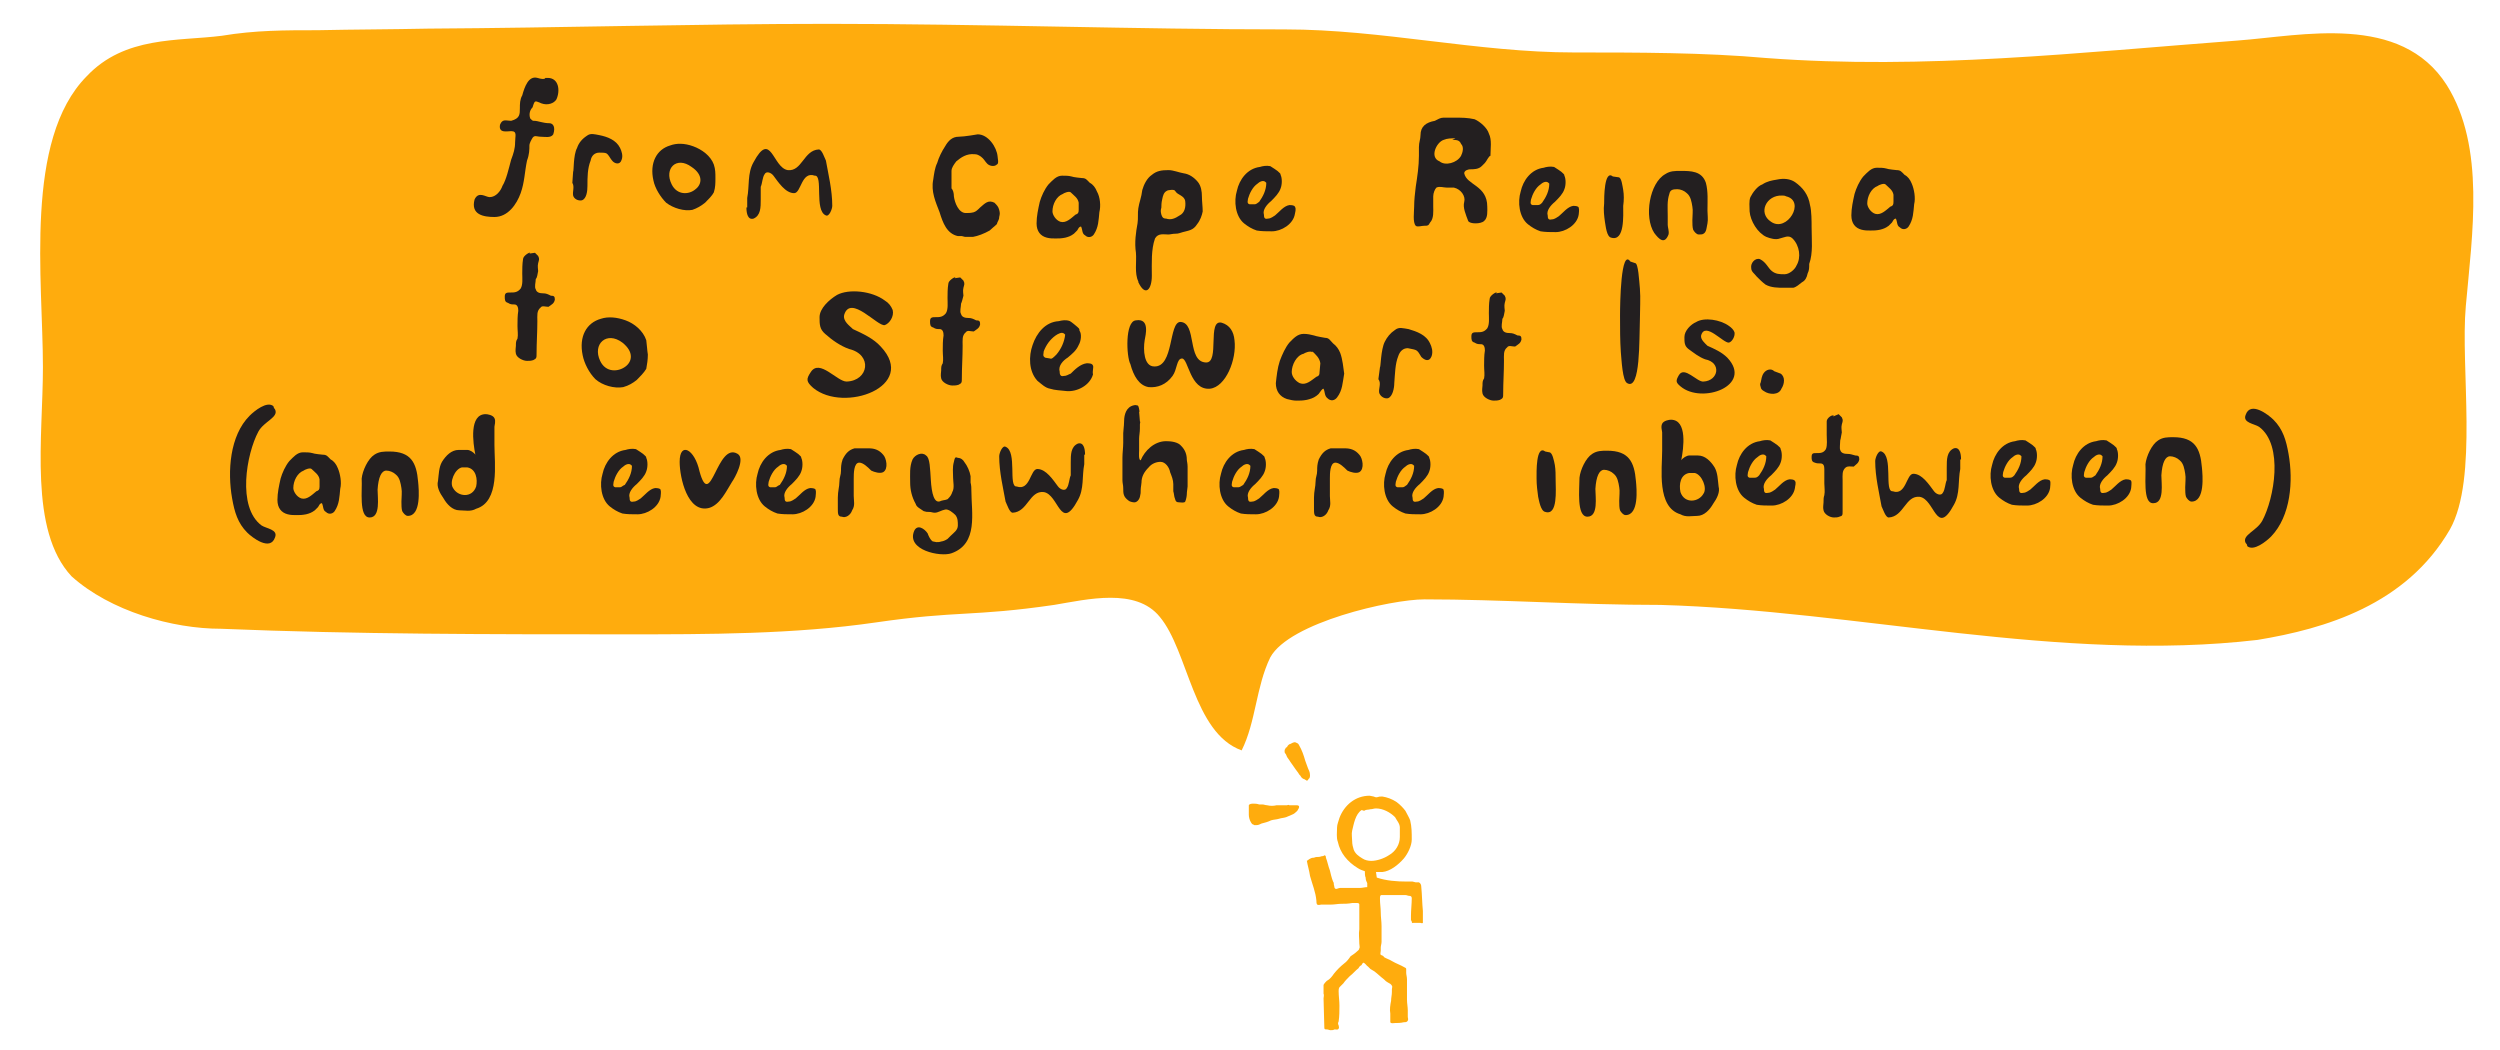 <?xml version="1.0" encoding="utf-8"?>
<!DOCTYPE svg PUBLIC "-//W3C//DTD SVG 1.1 Tiny//EN" "http://www.w3.org/Graphics/SVG/1.1/DTD/svg11-tiny.dtd">
<svg version="1.1" baseProfile="tiny"  xmlns="http://www.w3.org/2000/svg" xmlns:xlink="http://www.w3.org/1999/xlink"
	 x="0px" y="0px" viewBox="0 0 314.5 132.1" xml:space="preserve">
<g>
	<path fill="#FFAC0D" d="M53.9,3.6C70.6,3.5,87.4,3,104.2,3c19.4,0,38.8,0.7,57.5,0.7c12.1,0,24.2,2.9,36.3,2.9
		c7.9,0,16.4,0,24.2,0.7c20,1.5,39.4-0.7,59.3-2.2c8.1-0.6,20.5-3.5,26.3,5.6c4.9,7.8,3.2,18.8,2.4,27.8c-0.7,7.7,1.6,21.7-2,28.1
		c-5.5,9.5-15.7,12.5-24.2,13.9c-24.8,2.9-50.3-3.7-75.1-4.4c-10.3,0-20-0.7-29.7-0.7c-4.2,0-17,2.9-19.4,7.3
		c-1.8,3.7-1.8,8.1-3.6,11.7c-6.1-2.2-6.7-12.5-10.3-16.8c-3-3.7-9.1-2.2-13.3-1.5c-10.3,1.5-12.1,0.7-22.4,2.2
		c-10.3,1.5-21.2,1.5-31.5,1.5c-17,0-33.9,0-50.9-0.7c-6.1,0-13.9-2.2-18.8-6.6C3.6,66.7,5.4,55,5.4,46.2c0-11-2.4-28.6,5.5-36.6
		c4.8-5.1,11.5-4.4,17-5.1c4.2-0.7,7.9-0.7,12.1-0.7C44.6,3.7,49.2,3.7,53.9,3.6"/>
	<g>
		<g>
			<g>
				<path fill="#231F20" d="M81.3,42.8c-0.4-1.2-1.5-2.1-2.6-2.5c-1.1-0.4-2.2-0.5-3.1-0.2c-1.8,0.5-2.8,2.2-2.3,4.6
					c0.2,1,0.8,2.2,1.6,3c0.9,0.8,2.4,1.2,3.5,1c0.7-0.2,1.2-0.5,1.7-0.9c0.4-0.4,0.9-0.9,1.2-1.4c0.1-0.5,0.2-1.2,0.2-1.8
					C81.4,44,81.4,43.5,81.3,42.8z M78.7,46.1c-0.9,0.7-2.5,0.8-3.2-0.7c-1-2.1,0.8-3.8,2.8-2.3C79.8,44.3,79.5,45.5,78.7,46.1z"/>
			</g>
		</g>
		<g>
			<g>
				<path fill="#231F20" d="M224,47l-0.8-0.3c-0.4-0.4-1-0.2-1.3,0.2c-0.3,0.4-0.3,0.8-0.4,1.2c-0.1,0.2-0.1,0.3,0,0.6
					c0,0.2,0.2,0.4,0.4,0.5c0.7,0.5,1.9,0.5,2.2-0.3C224.5,48.3,224.6,47.4,224,47z"/>
			</g>
		</g>
		<g>
			<path fill="#231F20" d="M67.3,31.8c0.1,0.1,0.3,0.3,0.4,0.4c0.2,0.4,0.1,0.5,0,0.9c-0.1,0.4,0,0.8,0,1c-0.1,0.4-0.1,0.8-0.3,1
				c0,0.4-0.2,1,0,1.3c0.1,0.4,0.5,0.5,0.9,0.5c0.4,0,0.6,0.1,1,0.3c0.4,0,0.5,0.1,0.5,0.5c-0.1,0.5-0.4,0.6-0.8,0.9
				c-0.4,0-0.8-0.2-1,0.1c-0.5,0.4-0.4,1-0.4,1.7c0,1.4-0.1,2.7-0.1,4.1c0,0.5,0,0.6-0.4,0.8c-0.3,0.1-0.5,0.1-0.8,0.1
				c-0.5,0-1.3-0.4-1.4-0.9c-0.1-0.4,0-0.8,0-1c0-0.4,0-0.6,0.2-0.9c0.1-0.5,0-1,0-1.6c0-0.6,0-1.3,0.1-1.9c0-0.4-0.1-0.8-0.5-0.8
				c-0.3,0-0.5,0-0.8-0.2c-0.4-0.1-0.4-0.4-0.4-0.8c0-0.5,0.3-0.5,0.7-0.5c0.5,0,0.9,0,1.3-0.5c0.3-0.5,0.2-1.3,0.2-1.9
				c0-0.5,0-1.2,0.1-1.8c0-0.4,0.8-0.9,0.9-0.8l0,0l-0.1,0.1L67.3,31.8z"/>
		</g>
		<g>
			<path fill="#231F20" d="M205.7,33.1c0.4,0,0.5,2.2,0.6,3.2c0.1,1.2,0,2.7,0,3.9c-0.1,2.4,0.1,9-1.6,8c-0.6-0.3-0.7-2.9-0.8-3.9
				c-0.1-1.5-0.1-2.9-0.1-4.6c0-1.5,0.1-8.5,1.3-6.8L205.7,33.1z"/>
		</g>
		<g>
			<path fill="#231F20" d="M111.3,37.8c0.5,0.3,0.8,0.7,1,1.2c0.2,0.8-0.4,1.7-1,1.9c0,0,0,0,0,0c-0.9,0.2-4.3-3.9-5.1-1.3
				c-0.2,0.8,0.7,1.4,1.1,1.8c1.3,0.6,2.6,1.2,3.5,2.2c4.7,5-4.6,8.4-8.5,5.2c-0.9-0.8-0.9-1.1-0.3-2c1.1-1.7,3.3,1.2,4.5,1.2
				c2.8-0.1,3.3-3.4,0.3-4.1c-1.1-0.4-2.1-1.1-3-1.9c-0.7-0.6-0.7-1.2-0.7-2.1c0-1.1,1.2-2.2,2.2-2.8
				C106.8,36.3,109.7,36.6,111.3,37.8z"/>
		</g>
		<g>
			<g>
				<path fill="#231F20" d="M137.5,46c-0.1-0.3-0.5-0.3-0.8-0.3c-0.8,0.1-1.5,0.8-2,1.3c-0.3,0.1-0.5,0.3-0.9,0.3
					c-0.4,0.1-0.5-0.2-0.5-0.6c-0.2-0.7,0.5-1.4,1-1.7c0.6-0.5,1.1-0.9,1.4-1.6c0.3-0.5,0.4-1.4,0.1-1.8c0-0.3-0.1-0.3-0.3-0.5
					c0,0-0.7-0.6-0.9-0.7c-0.5-0.2-1-0.1-1.4,0c-1.7,0.1-2.8,1.5-3.3,3c-0.5,1.4-0.5,3.3,0.6,4.5c0.5,0.4,1,0.9,1.6,1
					c0.6,0.2,1.3,0.2,2.1,0.3c1.3,0.1,2.9-0.7,3.3-2.1C137.4,46.7,137.6,46.2,137.5,46z M132.1,45.1l-0.6-0.1
					c-0.4-0.2-0.2-0.5-0.2-0.8c0.3-0.8,0.8-1.5,1.5-2c0.3-0.2,0.8-0.5,1.1-0.2l0.1,0.1c-0.1,0.9-0.5,1.8-1.1,2.5
					C132.5,45,132.3,45.2,132.1,45.1z"/>
			</g>
		</g>
		<g>
			<path fill="#231F20" d="M173.6,46.2c0.1,0,0.1-2.2,0.6-3.2c0.3-0.6,0.7-1.1,1.3-1.5c0.5-0.4,1-0.2,1.7-0.1c1,0.3,2.2,0.7,2.7,1.8
				c0.2,0.4,0.4,1,0.2,1.6c-0.3,0.8-0.9,0.5-1.3,0.1c-0.2-0.3-0.4-0.8-0.8-0.9c-0.3-0.1-0.5-0.1-0.9-0.2c-0.6,0-1,0.4-1.2,1
				c-0.4,1-0.4,2.2-0.5,3.4c0,0.6-0.2,1.7-0.8,1.9c-0.5,0.1-1-0.3-1.1-0.7c-0.1-0.5,0.3-1.2-0.1-1.7L173.6,46.2z"/>
		</g>
		<g>
			<path fill="#231F20" d="M217.5,41c0.3,0.2,0.6,0.5,0.7,0.8c0.1,0.5-0.3,1.2-0.7,1.3c0,0,0,0,0,0c-0.7,0.1-3-2.7-3.5-0.9
				c-0.1,0.5,0.5,1,0.8,1.3c0.9,0.4,1.8,0.8,2.5,1.5c3.3,3.5-3.2,5.9-5.9,3.6c-0.6-0.5-0.6-0.7-0.2-1.4c0.7-1.2,2.3,0.9,3.1,0.8
				c1.9-0.1,2.3-2.4,0.2-2.8c-0.8-0.3-1.4-0.8-2.1-1.3c-0.5-0.4-0.5-0.8-0.5-1.5c0-0.8,0.8-1.6,1.5-1.9
				C214.4,39.9,216.4,40.2,217.5,41z"/>
		</g>
		<g>
			<path fill="#231F20" d="M155.3,42.8c0.3,2.4-1.1,5.9-3.1,6.1c-2.5,0.2-2.7-3.8-3.5-3.8c-0.7,0-0.6,1.4-1.2,2.2
				c-0.8,1.1-1.9,1.5-3,1.4c-1.2-0.2-1.9-1.4-2.3-2.9c-0.5-0.9-0.7-5.4,0.7-5.5c1.8-0.3,1.2,1.9,1.1,2.5c-0.2,1.2-0.1,3.3,1.2,3.3
				c2.5,0.1,1.8-5.6,3.3-5.6c2.1,0.1,0.8,5,3.2,5.1c1.8,0.1,0.1-5.5,2-5C154.7,40.9,155.2,41.7,155.3,42.8z"/>
		</g>
		<g>
			<g>
				<path fill="#231F20" d="M168.6,44.4c-0.2-0.5-0.5-0.9-0.9-1.2c-0.4-0.4-0.5-0.7-1-0.7c0,0-1.2-0.2-1.4-0.3
					c-0.4-0.1-0.8-0.2-1.3-0.2c-0.8,0-1.3,0.6-1.8,1.1c-0.5,0.6-0.9,1.5-1.2,2.3c-0.3,0.9-0.4,1.9-0.5,2.8c0,1,0.5,1.7,1.4,2
					c0.4,0.1,0.8,0.2,1.2,0.2c0.4,0,0.8,0,1.3-0.1c0.4-0.1,0.8-0.2,1.2-0.5c0.1-0.1,0.3-0.2,0.4-0.4c0.1-0.1,0.3-0.5,0.5-0.5
					c0.2,0.4,0.1,0.9,0.5,1.2c0.4,0.4,0.9,0.3,1.2-0.1c0.7-0.9,0.7-1.9,0.9-3C169,46.3,168.9,45.2,168.6,44.4z M166,46.8
					c0,0.4-0.1,0.5-0.4,0.6c-0.7,0.5-1.3,1.1-2.1,0.8c-0.6-0.3-1-0.9-1-1.4c0-0.9,0.6-2.1,1.5-2.3c0.1-0.1,0.8-0.4,1.1-0.2l0-0.1
					c0.4,0.4,0.9,0.8,1,1.5L166,46.8z"/>
			</g>
		</g>
		<g>
			<path fill="#231F20" d="M120.8,34.9c0.1,0.1,0.3,0.3,0.4,0.4c0.2,0.4,0.1,0.5,0,0.9c-0.1,0.4,0,0.8,0,1c-0.1,0.4-0.2,0.8-0.3,1
				c0,0.4-0.2,1,0,1.3c0.1,0.4,0.5,0.5,0.9,0.5c0.4,0,0.6,0.1,1,0.3c0.4,0,0.5,0.1,0.5,0.5c-0.1,0.5-0.4,0.6-0.8,0.9
				c-0.4,0-0.8-0.2-1,0.1c-0.5,0.4-0.4,1-0.4,1.7c0,1.4-0.1,2.7-0.1,4.1c0,0.5,0,0.6-0.4,0.8c-0.3,0.1-0.5,0.1-0.8,0.1
				c-0.5,0-1.3-0.4-1.4-0.9c-0.1-0.4,0-0.8,0-1c0-0.4,0-0.6,0.2-0.9c0.1-0.5,0-1,0-1.6c0-0.6,0-1.3,0.1-1.9c0-0.4-0.1-0.8-0.5-0.8
				c-0.3,0-0.5,0-0.8-0.2c-0.4-0.1-0.4-0.4-0.4-0.8c0-0.5,0.3-0.5,0.7-0.5c0.5,0,0.9,0,1.3-0.5c0.3-0.5,0.2-1.3,0.2-1.9
				c0-0.5,0-1.2,0.1-1.8c0-0.4,0.8-0.9,0.9-0.8l0,0l-0.1,0.1L120.8,34.9z"/>
		</g>
		<g>
			<path fill="#231F20" d="M188.9,36.8c0.1,0.1,0.3,0.3,0.4,0.4c0.2,0.4,0.1,0.5,0,0.9c-0.1,0.4,0,0.8,0,1c-0.1,0.4-0.1,0.8-0.3,1
				c0,0.4-0.2,1,0,1.3c0.1,0.4,0.5,0.5,0.9,0.5c0.4,0,0.6,0.1,1,0.3c0.4,0,0.5,0.1,0.5,0.5c-0.1,0.5-0.4,0.6-0.8,0.9
				c-0.4,0-0.8-0.2-1,0.1c-0.5,0.4-0.4,1-0.4,1.7c0,1.4-0.1,2.7-0.1,4.1c0,0.5,0,0.6-0.4,0.8c-0.3,0.1-0.5,0.1-0.8,0.1
				c-0.5,0-1.3-0.4-1.4-0.9c-0.1-0.4,0-0.8,0-1c0-0.4,0-0.6,0.2-0.9c0.1-0.5,0-1,0-1.6c0-0.6,0-1.3,0.1-1.9c0-0.4-0.1-0.8-0.5-0.8
				c-0.3,0-0.5,0-0.8-0.2c-0.4-0.1-0.4-0.4-0.4-0.8c0-0.5,0.3-0.5,0.7-0.5c0.5,0,0.9,0,1.3-0.5c0.3-0.5,0.2-1.3,0.2-1.9
				c0-0.5,0-1.2,0.1-1.8c0-0.4,0.8-0.9,0.9-0.8l0,0l-0.1,0.1L188.9,36.8z"/>
		</g>
	</g>
	<g>
		<g>
			<path fill="#231F20" d="M120.6,17.2c-0.8,0-1.3,0.5-1.7,1.2c-0.4,0.6-0.8,1.4-1,2.1c-0.3,0.6-0.4,1.4-0.5,2.1
				c-0.3,1.5,0.3,2.8,0.8,4.1c0.4,1.3,0.9,2.7,2.3,3c0.1,0,0.3,0,0.5,0c0.1,0,0.3,0.1,0.4,0.1c0.3,0,0.6,0,1,0
				c0.6-0.1,1.4-0.4,2.1-0.8c0.3-0.3,0.6-0.5,0.9-0.8c0.1-0.4,0.3-0.5,0.3-0.9c0.1-0.4,0.1-0.5,0-0.9c-0.1-0.4-0.3-0.6-0.6-0.9
				c-0.8-0.4-1.2,0.1-1.8,0.6c-0.3,0.3-0.5,0.5-0.8,0.6c-0.4,0.1-0.6,0.1-1,0.1c-0.9,0-1.4-1.3-1.5-2.1c0-0.4-0.1-0.8-0.3-1
				c0-0.4,0-0.8,0-1.2c0-0.4,0-0.6,0-1c0-0.4,0.3-0.8,0.6-1.2c0.6-0.5,1.3-1,2.3-0.9c0.3,0,0.5,0.1,0.8,0.3c0.4,0.3,0.5,0.6,0.8,0.9
				c0.3,0.3,0.9,0.4,1.2,0.1c0.3-0.1,0.1-0.8,0.1-1c-0.1-1.2-1.2-2.8-2.5-2.8C123,16.9,121.3,17.2,120.6,17.2z"/>
		</g>
		<g>
			<g>
				<path fill="#231F20" d="M198.6,26.1c-0.1-0.2-0.5-0.2-0.7-0.2c-0.7,0.1-1.3,0.9-1.8,1.3c-0.2,0.1-0.5,0.4-0.9,0.4
					c-0.4,0.1-0.5-0.1-0.5-0.5c-0.2-0.6,0.4-1.3,0.9-1.7c0.5-0.5,1-1,1.2-1.6c0.2-0.5,0.2-1.3,0-1.7c0-0.2-0.1-0.2-0.4-0.5
					c0,0-0.7-0.5-0.9-0.6c-0.5-0.1-1,0-1.3,0.1c-1.6,0.2-2.6,1.6-2.9,3c-0.4,1.3-0.2,3.2,0.9,4.1c0.5,0.4,1,0.7,1.6,0.9
					c0.6,0.1,1.2,0.1,1.9,0.1c1.2,0,2.7-0.9,2.9-2.2C198.6,26.9,198.7,26.4,198.6,26.1z M193.4,25.8h-0.6c-0.4-0.1-0.2-0.5-0.2-0.7
					c0.2-0.7,0.6-1.5,1.2-1.9c0.2-0.2,0.7-0.5,1-0.2l0.1,0.1c0,0.9-0.4,1.7-0.9,2.4C193.8,25.7,193.7,25.8,193.4,25.8z"/>
			</g>
		</g>
		<g>
			<g>
				<path fill="#231F20" d="M187.3,16.8c-0.2-0.7-1.1-1.5-1.8-1.8c-0.9-0.2-1.6-0.2-2.6-0.2h-1.3c-0.4,0-0.7,0.2-1.1,0.4
					c-1.1,0.2-1.8,0.7-1.8,1.8c0,0.5-0.2,0.9-0.2,1.5v1.1c0,1.3-0.2,2.6-0.4,3.9c-0.1,0.8-0.2,1.7-0.2,2.5c0,0.6-0.2,2,0.2,2.4
					c0.2,0.2,0.7,0,1.1,0c0.4,0,0.5,0,0.7-0.4c0.5-0.5,0.4-1.5,0.4-2v-1.3c0-0.4,0.2-0.9,0.4-1.1c0.4-0.2,0.9,0,1.3,0h0.9
					c0.9,0.2,1.5,1.1,1.3,1.8c-0.2,0.7,0.2,1.6,0.5,2.4c0.2,0.4,1.6,0.4,2,0c0.5-0.4,0.4-1.3,0.4-1.8c0-2.7-2.6-2.7-2.9-4.2
					c0-0.4,0.6-0.5,0.7-0.5c0.5,0,1.1,0,1.5-0.4c0.4-0.4,0.2-0.2,0.4-0.4s0.5-0.9,0.7-0.9C187.5,18.7,187.7,17.6,187.3,16.8z
					 M183.8,19.6c-0.5,0.9-2,1.3-2.7,0.7c-1.3-0.5-0.4-2.4,0.5-2.7c0.5-0.2,0.9-0.2,1.5-0.2l-0.4,0.2c0.5,0,0.9,0,1.1,0.5
					C184.2,18.5,184,19.2,183.8,19.6z"/>
			</g>
		</g>
		<g>
			<g>
				<path fill="#231F20" d="M240.5,23.1c-0.2-0.5-0.5-0.9-0.9-1.1c-0.4-0.4-0.5-0.6-1-0.6c0,0-1.1-0.1-1.3-0.2
					c-0.4-0.1-0.7-0.1-1.2-0.1c-0.7,0-1.2,0.6-1.7,1.1c-0.5,0.6-0.9,1.5-1.1,2.2c-0.2,0.9-0.4,1.8-0.4,2.7c0,1,0.5,1.6,1.3,1.8
					c0.4,0.1,0.7,0.1,1.1,0.1c0.4,0,0.7,0,1.2-0.1c0.4-0.1,0.7-0.2,1.1-0.5c0.1-0.1,0.2-0.2,0.4-0.4c0.1-0.1,0.2-0.5,0.5-0.5
					c0.2,0.4,0.1,0.9,0.5,1.1c0.4,0.4,0.9,0.2,1.1-0.1c0.6-0.9,0.6-1.8,0.7-2.8C241,24.9,240.8,23.8,240.5,23.1z M238.2,25.4
					c0,0.4-0.1,0.5-0.4,0.6c-0.6,0.5-1.2,1.1-1.9,0.9c-0.6-0.2-1-0.9-1-1.3c0-0.9,0.5-1.9,1.3-2.2c0.1-0.1,0.8-0.4,1-0.2l0,0
					c0.4,0.4,0.9,0.7,1,1.3V25.4z"/>
			</g>
		</g>
		<g>
			<path fill="#231F20" d="M227.9,28.6c0-0.7,0-2.1-0.2-2.8c-0.2-1.3-0.9-2.2-1.9-2.9c-0.6-0.4-1.4-0.5-2.3-0.3
				c-0.6,0.1-1.2,0.2-1.8,0.6c-0.6,0.2-1.2,1-1.5,1.6c-0.2,0.5-0.1,1.2-0.1,1.8c0.1,1.2,1,2.7,2.1,3.2c0.5,0.2,1.2,0.4,1.7,0.2
				c0.5-0.1,1.1-0.5,1.6,0c0.9,0.9,1.1,2.4,0.5,3.4c-0.2,0.5-0.9,1.1-1.5,1.1c-0.6,0-1.1,0-1.6-0.4c-0.5-0.4-0.7-1.1-1.5-1.5
				c-0.6-0.2-1.2,0.5-1.1,1.1c0,0.5,0.4,0.7,0.7,1.1c0.4,0.4,0.7,0.7,1.1,1c0.7,0.4,1.6,0.4,2.3,0.4h1.2c0.4-0.1,0.7-0.4,1.1-0.7
				c0.4-0.2,0.6-0.6,0.7-1.1c0.2-0.4,0.2-0.7,0.2-1.2C228.1,31.8,227.9,30.2,227.9,28.6z M222.8,27.9c-1.7-1.1-0.6-3.4,1.4-3.3
				c0.2,0,0.3,0,0.5,0.1C227.2,25.3,224.8,29.3,222.8,27.9z"/>
		</g>
		<g>
			<path fill="#231F20" d="M208.1,29.3c0.6,0.8,1.3,1.5,1.8,0.2c0.1-0.4-0.1-0.9-0.1-1.2c0-0.4,0-0.7,0-1.1c0-1-0.1-1.9,0.2-2.8
				c0.1-0.5,0.4-0.6,1-0.6c0.4,0,0.9,0.2,1.2,0.5c0.5,0.4,0.6,1.1,0.7,1.7c0.1,0.5,0,1.1,0,1.7c0,0.4,0,0.9,0.1,1.2
				c0.1,0.2,0.4,0.6,0.7,0.6c0.2,0,0.5,0,0.6-0.1c0.4-0.2,0.4-0.9,0.5-1.3c0.1-0.5,0-1.1,0-1.6c0-1.2,0.1-2.4-0.2-3.5
				c-0.5-1.5-1.9-1.5-3.2-1.5c-0.7,0-1.3,0-1.9,0.4C207.5,23,206.8,27.3,208.1,29.3z"/>
		</g>
		<g>
			<g>
				<path fill="#231F20" d="M162.9,26c-0.1-0.2-0.5-0.2-0.7-0.2c-0.7,0.1-1.3,0.9-1.8,1.3c-0.2,0.1-0.5,0.4-0.9,0.4
					c-0.4,0.1-0.5-0.1-0.5-0.5c-0.2-0.6,0.4-1.3,0.9-1.7c0.5-0.5,1-1,1.2-1.6c0.2-0.5,0.2-1.3,0-1.7c0-0.2-0.1-0.2-0.4-0.5
					c0,0-0.7-0.5-0.9-0.6c-0.5-0.1-1,0-1.3,0.1c-1.6,0.2-2.6,1.6-2.9,3c-0.4,1.3-0.2,3.2,0.9,4.1c0.5,0.4,1,0.7,1.6,0.9
					c0.6,0.1,1.2,0.1,1.9,0.1c1.2,0,2.7-0.9,2.9-2.2C162.9,26.8,163.1,26.3,162.9,26z M157.8,25.7h-0.6c-0.4-0.1-0.2-0.5-0.2-0.7
					c0.2-0.7,0.6-1.5,1.2-1.9c0.2-0.2,0.7-0.5,1-0.2l0.1,0.1c0,0.9-0.4,1.7-0.9,2.4C158.2,25.5,158.1,25.7,157.8,25.7z"/>
			</g>
		</g>
		<g>
			<g>
				<path fill="#231F20" d="M151.2,24.7c0-0.6-0.1-1.3-0.5-1.8c-0.5-0.6-1.1-1-1.8-1.1c-0.6-0.1-1.3-0.4-1.9-0.4
					c-0.9,0-1.5,0.1-2.1,0.6c-0.6,0.4-1,1.2-1.2,1.9c-0.1,0.9-0.4,1.6-0.5,2.3c-0.1,0.6,0,1.3-0.1,1.9c-0.2,1.1-0.4,2.4-0.2,3.7
					c0.1,1.1-0.2,2.6,0.3,3.6c0,0,0,0,0,0.1c0.9,1.9,1.7,0.9,1.7-0.8c0-1.6-0.1-3.3,0.4-4.7c0.4-0.7,1.1-0.5,1.7-0.5
					c0.2,0,0.5-0.1,0.9-0.1c0.4,0,0.5-0.1,0.9-0.2c0.7-0.2,1.3-0.2,1.8-1c0.4-0.5,0.6-1.1,0.7-1.6C151.3,26,151.2,25.3,151.2,24.7z
					 M148.4,27.1c-0.6,0.4-1.1,0.6-1.7,0.4c-0.4,0-0.5-0.2-0.6-0.5c-0.1-0.4-0.1-0.5,0-0.9c0-0.2,0-0.6,0.1-1
					c0.1-0.5,0.2-0.9,0.6-1.1c0.1-0.1,1-0.2,1,0l0.1,0.1c0.2,0.4,1.1,0.5,1.2,1.2C149.2,26.1,149,26.8,148.4,27.1z"/>
			</g>
		</g>
		<g>
			<path fill="#231F20" d="M203.6,22.3c0.4,0,0.5,1.1,0.6,1.6c0.1,0.6,0.1,1.3,0,2c0,1.2,0.2,4.5-1.5,4c-0.6-0.1-0.7-1.5-0.8-2
				c-0.1-0.7-0.2-1.5-0.1-2.3c0-0.7,0-4.3,1.1-3.4L203.6,22.3z"/>
		</g>
		<g>
			<g>
				<path fill="#231F20" d="M138,24.1c-0.2-0.5-0.5-0.9-0.9-1.1c-0.4-0.4-0.5-0.6-1-0.6c0,0-1.1-0.1-1.3-0.2
					c-0.4-0.1-0.7-0.1-1.2-0.1c-0.7,0-1.2,0.6-1.7,1.1c-0.5,0.6-0.9,1.5-1.1,2.2c-0.2,0.9-0.4,1.8-0.4,2.7c0,1,0.5,1.6,1.3,1.8
					c0.4,0.1,0.7,0.1,1.1,0.1c0.4,0,0.7,0,1.2-0.1c0.4-0.1,0.7-0.2,1.1-0.5c0.1-0.1,0.2-0.2,0.4-0.4c0.1-0.1,0.2-0.5,0.5-0.5
					c0.2,0.4,0.1,0.9,0.5,1.1c0.4,0.4,0.9,0.2,1.1-0.1c0.6-0.9,0.6-1.8,0.7-2.8C138.5,25.9,138.4,24.8,138,24.1z M135.7,26.4
					c0,0.4-0.1,0.5-0.4,0.6c-0.6,0.5-1.2,1.1-1.9,0.9c-0.6-0.2-1-0.9-1-1.3c0-0.9,0.5-1.9,1.3-2.2c0.1-0.1,0.8-0.4,1-0.2l0,0
					c0.4,0.4,0.9,0.7,1,1.3V26.4z"/>
			</g>
		</g>
		<g>
			<g>
				<path fill="#231F20" d="M72.1,21.6c0.1,0,0-2.1,0.5-3c0.2-0.6,0.6-1.1,1.2-1.5c0.5-0.4,1-0.2,1.6-0.1c1,0.2,2.1,0.6,2.6,1.6
					c0.2,0.4,0.4,1,0.2,1.5c-0.2,0.7-0.9,0.5-1.2,0.1c-0.2-0.2-0.4-0.7-0.7-0.9c-0.2-0.1-0.5-0.1-0.9-0.1c-0.6,0-1,0.4-1.1,1
					c-0.4,1-0.4,2.1-0.4,3.2c0,0.6-0.1,1.6-0.7,1.8c-0.5,0.1-1-0.2-1.1-0.6c-0.1-0.5,0.2-1.1-0.1-1.6L72.1,21.6z"/>
			</g>
			<g>
				<path fill="#231F20" d="M68.6,9.8c0.3,0,0.3,0,0.3,0c1.4,0,1.6,1.6,1.1,2.7c-0.3,0.5-1.1,0.8-1.9,0.5c-0.8-0.3-0.8-0.5-1.1,0.5
					c-0.3,0.3-0.5,0.8-0.3,1.4c0.3,0.3,0.3,0.3,0.5,0.3c0.5,0,1.1,0.3,1.9,0.3c0.5,0,0.8,0.5,0.5,1.4c-0.3,0.5-1.1,0.3-1.6,0.3
					c-0.5,0-0.8-0.3-1.1,0.3c0,0-0.3,0.5-0.3,0.8c0,0.5,0,1.1-0.3,1.9c-0.3,1.4-0.3,2.7-0.8,4.1c-0.5,1.4-1.6,3-3.3,3
					c-1.4,0-3-0.3-2.5-2.2c0.5-1.1,1.4-0.3,1.9-0.3c0.8,0,1.4-0.8,1.6-1.4c0.5-0.8,0.8-2.2,1.1-3.3c0.3-0.8,0.5-1.4,0.5-2.2
					c0-0.8,0.3-1.4-0.5-1.4c-0.5,0-1.6,0.3-1.4-0.8c0.3-0.8,0.8-0.5,1.4-0.5c1.1-0.3,1.1-0.8,1.1-1.6c0-0.5,0-1.1,0.3-1.6
					c0.3-1.1,0.8-2.5,1.9-2.2C68.6,10.1,68.6,9.8,68.6,9.8z"/>
			</g>
			<g>
				<path fill="#231F20" d="M93.9,26.1c0,0.8,0.2,1.6,0.9,1.4c0.9-0.4,0.9-1.4,0.9-2.4c0-0.6,0-1.2,0-1.6c0.2-0.4,0.2-1.2,0.5-1.6
					c0.2-0.4,0.8-0.2,1.1,0.2c0.6,0.8,1.5,2.2,2.6,2.2c0.9,0,0.9-2.8,2.6-2.2c1.1-0.1-0.1,4.4,1.4,5c0.4,0.2,0.8-0.8,0.8-1.2
					c0-2-0.5-4-0.8-5.7c-0.2-0.4-0.5-1.4-0.9-1.4c0,0,0,0,0,0c-1.9,0.1-2.1,2.8-3.9,2.6c-1.9-0.3-2.1-5.1-4.3-1
					c-0.8,1.4-0.5,3-0.8,4.5V26.1z"/>
			</g>
			<g>
				<g>
					<path fill="#231F20" d="M89.8,20.7c-0.4-1.1-1.5-1.9-2.6-2.3c-1.1-0.4-2.1-0.4-2.9-0.1c-1.7,0.5-2.6,2.2-2.1,4.4
						c0.2,1,0.9,2.1,1.6,2.8c0.9,0.7,2.3,1.1,3.3,0.9c0.6-0.2,1.1-0.5,1.6-0.9c0.4-0.4,0.9-0.9,1.1-1.3C90,23.6,90,23,90,22.4
						C90,21.8,90,21.3,89.8,20.7z M87.5,23.8c-0.8,0.7-2.3,0.8-3-0.6c-1-2,0.6-3.6,2.5-2.2C88.5,22,88.3,23.2,87.5,23.8z"/>
				</g>
			</g>
		</g>
	</g>
	<g>
		<path fill="#231F20" d="M46.5,65.1c1.4,0,1-2.5,1-3.5c0.1-1.6,0.5-2.4,1.1-2.4c0.4,0,0.9,0.2,1.2,0.5c0.5,0.4,0.6,1.1,0.7,1.7
			c0.1,0.5,0,1.1,0,1.7c0,0.4,0,0.9,0.1,1.2c0.1,0.2,0.4,0.6,0.7,0.6c1.7,0,1.4-3.3,1.3-4.3c-0.2-2.4-0.9-3.8-3.6-3.8
			c-0.7,0-1.3,0-1.9,0.4c0,0,0,0,0,0c-0.8,0.5-1.5,2-1.6,3C45.6,61.6,45.1,65.1,46.5,65.1z"/>
		<path fill="#231F20" d="M270.9,63.3c1.4,0,1-2.5,1-3.5c0.1-1.6,0.5-2.4,1.1-2.4c0.4,0,0.9,0.2,1.2,0.5c0.5,0.4,0.6,1.1,0.7,1.7
			c0.1,0.5,0,1.1,0,1.7c0,0.4,0,0.9,0.1,1.2c0.1,0.2,0.4,0.6,0.7,0.6c1.7,0,1.4-3.3,1.3-4.3c-0.2-2.4-0.9-3.8-3.6-3.8
			c-0.7,0-1.3,0-1.9,0.4c0,0,0,0,0,0c-0.8,0.5-1.5,2-1.6,3C270,59.8,269.5,63.4,270.9,63.3z"/>
		<path fill="#231F20" d="M199.7,65c1.4,0,1-2.5,1-3.5c0.1-1.6,0.5-2.4,1.1-2.4c0.4,0,0.9,0.2,1.2,0.5c0.5,0.4,0.6,1.1,0.7,1.7
			c0.1,0.5,0,1.1,0,1.7c0,0.4,0,0.9,0.1,1.2c0.1,0.2,0.4,0.6,0.7,0.6c1.7,0,1.4-3.3,1.3-4.3c-0.2-2.4-0.9-3.8-3.6-3.8
			c-0.7,0-1.3,0-1.9,0.4c0,0,0,0,0,0c-0.8,0.5-1.5,2-1.6,3C198.7,61.5,198.3,65,199.7,65z"/>
		<path fill="#231F20" d="M143.4,53c0.1,0.1,0,0.2,0,0.4c0,0.1,0,0.4,0,0.5c0,0.5-0.1,0.9-0.1,1.3c0,0.5,0,1,0,1.5
			c0,0.2-0.1,1.2,0.2,1.2c0.5-1.2,1.7-2.4,3.2-2.4c0.6,0,1.5,0.1,1.9,0.6c0.5,0.5,0.7,1.1,0.7,1.7c0,0.2,0.1,0.5,0.1,0.9
			c0,0.2,0,0.5,0,0.7c0,0.6,0,1.2,0,1.8c0,0.2-0.1,0.6-0.1,1c0,0.2-0.1,0.7-0.2,0.9c-0.1,0.2-0.6,0.1-0.7,0.1
			c-0.4,0-0.5-0.1-0.6-0.5c-0.1-0.2-0.1-0.6-0.2-0.9c0-0.2,0-0.6,0-0.9c0-0.5-0.2-1-0.4-1.5c-0.1-0.6-0.6-1.3-1.2-1.3
			c-0.5,0-1.1,0.2-1.5,0.7c-0.6,0.6-0.9,1.2-0.9,1.9c0,0.2-0.1,0.6-0.1,0.9c0,0.4,0,0.5-0.1,0.9c-0.1,0.4-0.4,0.7-0.7,0.7
			c-0.2,0-0.6-0.1-0.7-0.2c-0.7-0.5-0.7-0.9-0.7-1.6c0-0.4-0.1-0.6-0.1-1s0-0.6,0-1c0-0.6,0-1.2,0-1.8c0-0.6,0.1-1.3,0.1-1.9
			c0-0.4,0-0.9,0-1.2s0.1-0.9,0.1-1.3c0-0.7,0.1-1.7,0.9-2.1c0.2-0.1,0.6-0.2,0.7-0.1c0.2,0,0.1,0,0.2,0.1c0.1,0.2,0.2,0.9,0.1,0.7
			L143.4,53z"/>
		<path fill="#231F20" d="M105.4,64c0,0.6,0,1,0.5,1c0.5,0.2,1.1-0.2,1.3-0.8c0.4-0.6,0.2-1.2,0.2-1.8c0-0.8,0-1.4,0-2.2
			c0-0.6,0-2,0.7-2c0.5,0,1.1,0.6,1.5,1c0.4,0.2,1.1,0.4,1.5,0.2c0.7-0.4,0.4-1.8,0-2.2c-0.5-0.6-1.1-0.8-1.8-0.8
			c-0.5,0-1.3,0-1.8,0c-0.7,0.2-1.1,0.6-1.5,1.4c-0.2,0.6-0.2,1-0.2,1.4c0,0.6-0.2,0.8-0.2,1.4c0,0.6-0.2,1.2-0.2,2V64z"/>
		<path fill="#231F20" d="M165.3,64c0,0.6,0,1,0.5,1c0.5,0.2,1.1-0.2,1.3-0.8c0.4-0.6,0.2-1.2,0.2-1.8c0-0.8,0-1.4,0-2.2
			c0-0.6,0-2,0.7-2c0.5,0,1.1,0.6,1.5,1c0.4,0.2,1.1,0.4,1.5,0.2c0.7-0.4,0.4-1.8,0-2.2c-0.5-0.6-1.1-0.8-1.8-0.8
			c-0.5,0-1.3,0-1.8,0c-0.7,0.2-1.1,0.6-1.5,1.4c-0.2,0.6-0.2,1-0.2,1.4c0,0.6-0.2,0.8-0.2,1.4c0,0.6-0.2,1.2-0.2,2V64z"/>
		<path fill="#231F20" d="M209.1,54.4c0-0.2-0.2-0.7,0-1.1c0.2-0.4,0.9-0.5,1.1-0.5c2.1,0,1.6,3.6,1.3,5.1c0.2-0.3,0.7-0.6,1-0.6
			h1.1c0.9,0,1.6,0.7,2.1,1.5c0.4,0.7,0.4,1.6,0.5,2.4c0.2,0.7-0.2,1.5-0.7,2.2c-0.4,0.7-1.1,1.5-2,1.5c-0.7,0-1.4,0.2-2.1-0.2
			c-3-0.9-2.3-5.7-2.3-8V54.4z M211.4,61.9c0.5,1.5,2.3,1.3,2.9,0.2c0.5-0.7-0.2-2.4-1.1-2.6h-0.7C211.4,59.7,211.2,60.9,211.4,61.9
			z"/>
		<g>
			<path fill="#231F20" d="M83.1,61.6c-0.1-0.2-0.5-0.2-0.7-0.2c-0.7,0.1-1.3,0.9-1.8,1.3c-0.2,0.1-0.5,0.4-0.9,0.4
				c-0.4,0.1-0.5-0.1-0.5-0.5c-0.2-0.6,0.4-1.3,0.9-1.7c0.5-0.5,1-1,1.2-1.6c0.2-0.5,0.2-1.3,0-1.7c0-0.2-0.1-0.2-0.4-0.5
				c0,0-0.7-0.5-0.9-0.6c-0.5-0.1-1,0-1.3,0.1c-1.6,0.2-2.6,1.6-2.9,3c-0.4,1.3-0.2,3.2,0.9,4.1c0.5,0.4,1,0.7,1.6,0.9
				c0.6,0.1,1.2,0.1,1.9,0.1c1.2,0,2.7-0.9,2.9-2.2C83.1,62.3,83.2,61.9,83.1,61.6z M78,61.3h-0.6c-0.4-0.1-0.2-0.5-0.2-0.7
				c0.2-0.7,0.6-1.5,1.2-1.9c0.2-0.2,0.7-0.5,1-0.2l0.1,0.1c0,0.9-0.4,1.7-0.9,2.4C78.3,61.1,78.2,61.3,78,61.3z"/>
		</g>
		<g>
			<path fill="#231F20" d="M160.9,61.6c-0.1-0.2-0.5-0.2-0.7-0.2c-0.7,0.1-1.3,0.9-1.8,1.3c-0.2,0.1-0.5,0.4-0.9,0.4
				c-0.4,0.1-0.5-0.1-0.5-0.5c-0.2-0.6,0.4-1.3,0.9-1.7c0.5-0.5,1-1,1.2-1.6c0.2-0.5,0.2-1.3,0-1.7c0-0.2-0.1-0.2-0.4-0.5
				c0,0-0.7-0.5-0.9-0.6c-0.5-0.1-1,0-1.3,0.1c-1.6,0.2-2.6,1.6-2.9,3c-0.4,1.3-0.2,3.2,0.9,4.1c0.5,0.4,1,0.7,1.6,0.9
				c0.6,0.1,1.2,0.1,1.9,0.1c1.2,0,2.7-0.9,2.9-2.2C160.9,62.3,161,61.9,160.9,61.6z M155.8,61.3h-0.6c-0.4-0.1-0.2-0.5-0.2-0.7
				c0.2-0.7,0.6-1.5,1.2-1.9c0.2-0.2,0.7-0.5,1-0.2l0.1,0.1c0,0.9-0.4,1.7-0.9,2.4C156.2,61.1,156,61.3,155.8,61.3z"/>
		</g>
		<g>
			<path fill="#231F20" d="M102.6,61.6c-0.1-0.2-0.5-0.2-0.7-0.2c-0.7,0.1-1.3,0.9-1.8,1.3c-0.2,0.1-0.5,0.4-0.9,0.4
				c-0.4,0.1-0.5-0.1-0.5-0.5c-0.2-0.6,0.4-1.3,0.9-1.7c0.5-0.5,1-1,1.2-1.6c0.2-0.5,0.2-1.3,0-1.7c0-0.2-0.1-0.2-0.4-0.5
				c0,0-0.7-0.5-0.9-0.6c-0.5-0.1-1,0-1.3,0.1c-1.6,0.2-2.6,1.6-2.9,3c-0.4,1.3-0.2,3.2,0.9,4.1c0.5,0.4,1,0.7,1.6,0.9
				c0.6,0.1,1.2,0.1,1.9,0.1c1.2,0,2.7-0.9,2.9-2.2C102.6,62.3,102.7,61.9,102.6,61.6z M97.5,61.3h-0.6c-0.4-0.1-0.2-0.5-0.2-0.7
				c0.2-0.7,0.6-1.5,1.2-1.9c0.2-0.2,0.7-0.5,1-0.2l0.1,0.1c0,0.9-0.4,1.7-0.9,2.4C97.8,61.1,97.7,61.3,97.5,61.3z"/>
		</g>
		<g>
			<path fill="#231F20" d="M225.8,60.5c-0.1-0.2-0.5-0.2-0.7-0.2c-0.7,0.1-1.3,0.9-1.8,1.3c-0.2,0.1-0.5,0.4-0.9,0.4
				c-0.4,0.1-0.5-0.1-0.5-0.5c-0.2-0.6,0.4-1.3,0.9-1.7c0.5-0.5,1-1,1.2-1.6c0.2-0.5,0.2-1.3,0-1.7c0-0.2-0.1-0.2-0.4-0.5
				c0,0-0.7-0.5-0.9-0.6c-0.5-0.1-1,0-1.3,0.1c-1.6,0.2-2.6,1.6-2.9,3c-0.4,1.3-0.2,3.2,0.9,4.1c0.5,0.4,1,0.7,1.6,0.9
				c0.6,0.1,1.2,0.1,1.9,0.1c1.2,0,2.7-0.9,2.9-2.2C225.8,61.2,226,60.7,225.8,60.5z M220.7,60.1h-0.6c-0.4-0.1-0.2-0.5-0.2-0.7
				c0.2-0.7,0.6-1.5,1.2-1.9c0.2-0.2,0.7-0.5,1-0.2l0.1,0.1c0,0.9-0.4,1.7-0.9,2.4C221.1,60,221,60.1,220.7,60.1z"/>
		</g>
		<g>
			<path fill="#231F20" d="M257.9,60.5c-0.1-0.2-0.5-0.2-0.7-0.2c-0.7,0.1-1.3,0.9-1.8,1.3c-0.2,0.1-0.5,0.4-0.9,0.4
				c-0.4,0.1-0.5-0.1-0.5-0.5c-0.2-0.6,0.4-1.3,0.9-1.7c0.5-0.5,1-1,1.2-1.6c0.2-0.5,0.2-1.3,0-1.7c0-0.2-0.1-0.2-0.4-0.5
				c0,0-0.7-0.5-0.9-0.6c-0.5-0.1-1,0-1.3,0.1c-1.6,0.2-2.6,1.6-2.9,3c-0.4,1.3-0.2,3.2,0.9,4.1c0.5,0.4,1,0.7,1.6,0.9
				c0.6,0.1,1.2,0.1,1.9,0.1c1.2,0,2.7-0.9,2.9-2.2C257.9,61.2,258,60.7,257.9,60.5z M252.8,60.1h-0.6c-0.4-0.1-0.2-0.5-0.2-0.7
				c0.2-0.7,0.6-1.5,1.2-1.9c0.2-0.2,0.7-0.5,1-0.2l0.1,0.1c0,0.9-0.4,1.7-0.9,2.4C253.2,60,253.1,60.1,252.8,60.1z"/>
		</g>
		<g>
			<path fill="#231F20" d="M268.1,60.5c-0.1-0.2-0.5-0.2-0.7-0.2c-0.7,0.1-1.3,0.9-1.8,1.3c-0.2,0.1-0.5,0.4-0.9,0.4
				c-0.4,0.1-0.5-0.1-0.5-0.5c-0.2-0.6,0.4-1.3,0.9-1.7c0.5-0.5,1-1,1.2-1.6c0.2-0.5,0.2-1.3,0-1.7c0-0.2-0.1-0.2-0.4-0.5
				c0,0-0.7-0.5-0.9-0.6c-0.5-0.1-1,0-1.3,0.1c-1.6,0.2-2.6,1.6-2.9,3c-0.4,1.3-0.2,3.2,0.9,4.1c0.5,0.4,1,0.7,1.6,0.9
				c0.6,0.1,1.2,0.1,1.9,0.1c1.2,0,2.7-0.9,2.9-2.2C268.1,61.2,268.2,60.7,268.1,60.5z M263,60.1h-0.6c-0.4-0.1-0.2-0.5-0.2-0.7
				c0.2-0.7,0.6-1.5,1.2-1.9c0.2-0.2,0.7-0.5,1-0.2l0.1,0.1c0,0.9-0.4,1.7-0.9,2.4C263.3,60,263.2,60.1,263,60.1z"/>
		</g>
		<g>
			<path fill="#231F20" d="M181.6,61.6c-0.1-0.2-0.5-0.2-0.7-0.2c-0.7,0.1-1.3,0.9-1.8,1.3c-0.2,0.1-0.5,0.4-0.9,0.4
				c-0.4,0.1-0.5-0.1-0.5-0.5c-0.2-0.6,0.4-1.3,0.9-1.7c0.5-0.5,1-1,1.2-1.6c0.2-0.5,0.2-1.3,0-1.7c0-0.2-0.1-0.2-0.4-0.5
				c0,0-0.7-0.5-0.9-0.6c-0.5-0.1-1,0-1.3,0.1c-1.6,0.2-2.6,1.6-2.9,3c-0.4,1.3-0.2,3.2,0.9,4.1c0.5,0.4,1,0.7,1.6,0.9
				c0.6,0.1,1.2,0.1,1.9,0.1c1.2,0,2.7-0.9,2.9-2.2C181.6,62.3,181.7,61.9,181.6,61.6z M176.4,61.3h-0.6c-0.4-0.1-0.2-0.5-0.2-0.7
				c0.2-0.7,0.6-1.5,1.2-1.9c0.2-0.2,0.7-0.5,1-0.2l0.1,0.1c0,0.9-0.4,1.7-0.9,2.4C176.8,61.1,176.7,61.3,176.4,61.3z"/>
		</g>
		<path fill="#231F20" d="M194.9,56.9c0.4,0,0.6,1.1,0.7,1.6c0.1,0.6,0.1,1.3,0.1,1.9c0,1.2,0.3,4.5-1.3,4c-0.6-0.1-0.8-1.5-0.9-1.9
			c-0.1-0.7-0.2-1.5-0.2-2.3c0-0.7-0.1-4.3,1.1-3.4L194.9,56.9z"/>
		<g>
			<path fill="#231F20" d="M62.2,53.7c0-0.2,0.2-0.7,0-1.1c-0.2-0.4-0.9-0.5-1.1-0.5c-2.1,0-1.6,3.6-1.3,5.1c-0.2-0.3-0.7-0.6-1-0.6
				h-1.1c-0.9,0-1.6,0.7-2.1,1.5c-0.4,0.7-0.4,1.6-0.5,2.4c-0.2,0.7,0.2,1.5,0.7,2.2c0.4,0.7,1.1,1.5,2,1.5c0.7,0,1.4,0.2,2.1-0.2
				c3-0.9,2.3-5.7,2.3-8V53.7z M59.9,61.2c-0.5,1.5-2.3,1.3-2.9,0.2c-0.5-0.7,0.2-2.4,1.1-2.6h0.7C59.9,59,60.1,60.3,59.9,61.2z"/>
		</g>
		<path fill="#231F20" d="M231.3,52.1c0.1,0.1,0.2,0.2,0.4,0.4c0.2,0.4,0.1,0.5,0,0.9c-0.1,0.4,0,0.7,0,1c-0.1,0.4-0.1,0.7-0.2,1
			c0,0.4-0.1,1,0,1.2c0.1,0.4,0.5,0.5,0.9,0.5c0.4,0,0.6,0.1,1,0.2c0.4,0,0.5,0.1,0.5,0.5c-0.1,0.5-0.4,0.6-0.7,0.9
			c-0.4,0-0.7-0.1-1,0.1c-0.5,0.4-0.4,1-0.4,1.6c0,1.3,0,2.6,0,3.9c0,0.5,0,0.6-0.4,0.7c-0.2,0.1-0.5,0.1-0.7,0.1
			c-0.5,0-1.2-0.4-1.3-0.9c-0.1-0.4,0-0.7,0-1c0-0.4,0-0.6,0.1-0.9c0.1-0.5,0-1,0-1.5c0-0.6,0-1.2,0-1.8c0-0.4-0.1-0.7-0.5-0.7
			c-0.2,0-0.5,0-0.7-0.1c-0.4-0.1-0.4-0.4-0.4-0.7c0-0.5,0.2-0.5,0.6-0.5c0.5,0,0.9,0,1.2-0.5c0.2-0.5,0.1-1.2,0.1-1.8
			c0-0.5,0-1.1,0-1.7c0-0.4,0.7-0.9,0.9-0.7l0,0l-0.1,0.1L231.3,52.1z"/>
		<path fill="#231F20" d="M246.7,57.8c0-0.8-0.2-1.6-0.9-1.4c-0.9,0.4-0.9,1.4-0.9,2.4c0,0.6,0,1.2,0,1.6c-0.2,0.4-0.2,1.2-0.5,1.6
			c-0.2,0.4-0.8,0.2-1.1-0.2c-0.6-0.8-1.5-2.2-2.6-2.2c-0.9,0-0.9,2.8-2.6,2.2c-1.1,0.1,0.1-4.4-1.4-5c-0.4-0.2-0.8,0.8-0.8,1.2
			c0,2,0.5,4,0.8,5.7c0.2,0.4,0.5,1.4,0.9,1.4c0,0,0,0,0,0c1.9-0.1,2.1-2.8,3.9-2.6c1.9,0.3,2.1,5.1,4.3,1c0.8-1.4,0.5-3,0.8-4.5
			V57.8z"/>
		<path fill="#231F20" d="M136.5,57.2c0-0.8-0.2-1.6-0.9-1.4c-0.9,0.4-0.9,1.4-0.9,2.4c0,0.6,0,1.2,0,1.6c-0.2,0.4-0.2,1.2-0.5,1.6
			c-0.2,0.4-0.8,0.2-1.1-0.2c-0.6-0.8-1.5-2.2-2.6-2.2c-0.9,0-0.9,2.8-2.6,2.2c-1.1,0.1,0.1-4.4-1.4-5c-0.4-0.2-0.8,0.8-0.8,1.2
			c0,2,0.5,4,0.8,5.7c0.2,0.4,0.5,1.4,0.9,1.4c0,0,0,0,0,0c1.9-0.1,2.1-2.8,3.9-2.6c1.9,0.3,2.1,5.1,4.3,1c0.8-1.4,0.5-3,0.8-4.5
			V57.2z"/>
		<path fill="#231F20" d="M117.1,60.4c0.1,1.6,0.4,3.1,1.3,2.6c0.3-0.1,0.8-0.1,0.9-0.3c0.3-0.3,0.4-0.5,0.5-0.8
			c0.3-0.5,0.1-1.3,0.1-1.8c0-0.7-0.1-1.3,0.1-2c0.1-0.4,0.1-0.7,0.5-0.5c0.4,0,0.7,0.3,0.8,0.5c0.4,0.5,0.7,1.2,0.8,1.8
			c0,0.3,0,0.5,0,0.8c0.1,0.4,0.1,0.7,0.1,1c0,2.8,0.9,6.7-2.5,7.9c-1.4,0.5-5.7-0.4-4.7-2.8c0.4-0.9,1.3-0.3,1.7,0.3
			c0.1,0.3,0.3,0.7,0.5,0.9c0.1,0.1,0.1,0,0.1,0.1c0.1,0,0.4,0.1,0.5,0.1c0.3,0,0.4,0,0.7-0.1c0.1,0,0.4-0.1,0.7-0.3
			c0.1-0.1,0.3-0.3,0.4-0.4c0.4-0.4,0.9-0.7,0.9-1.3c0-0.5,0-0.9-0.3-1.3c-0.3-0.3-0.9-0.8-1.3-0.7c-0.5,0.1-0.9,0.4-1.3,0.4
			c-0.3,0-0.4-0.1-0.7-0.1c-0.3,0-0.4,0-0.7-0.1c-0.4-0.3-0.9-0.5-1-0.9c-0.5-0.9-0.7-1.8-0.7-2.7c0-1-0.1-2,0.3-2.9
			c0.3-0.6,1.2-1,1.7-0.5C117,57.6,117,59,117.1,60.4z"/>
		<g>
			<path fill="#231F20" d="M42.5,58.9c-0.2-0.5-0.5-0.9-0.9-1.1c-0.4-0.4-0.5-0.6-1-0.6c0,0-1.1-0.1-1.3-0.2
				c-0.4-0.1-0.7-0.1-1.2-0.1c-0.7,0-1.2,0.6-1.7,1.1c-0.5,0.6-0.9,1.5-1.1,2.2c-0.2,0.9-0.4,1.8-0.4,2.7c0,1,0.5,1.6,1.3,1.8
				c0.4,0.1,0.7,0.1,1.1,0.1c0.4,0,0.7,0,1.2-0.1c0.4-0.1,0.7-0.2,1.1-0.5c0.1-0.1,0.2-0.2,0.4-0.4c0.1-0.1,0.2-0.5,0.5-0.5
				c0.2,0.4,0.1,0.9,0.5,1.1c0.4,0.4,0.9,0.2,1.1-0.1c0.6-0.9,0.6-1.8,0.7-2.8C43,60.7,42.8,59.6,42.5,58.9z M40.2,61.2
				c0,0.4-0.1,0.5-0.4,0.6c-0.6,0.5-1.2,1.1-1.9,0.9c-0.6-0.2-1-0.9-1-1.3c0-0.9,0.5-1.9,1.3-2.2c0.1-0.1,0.8-0.4,1-0.2l0,0
				c0.4,0.4,0.9,0.7,1,1.3V61.2z"/>
		</g>
		<path fill="#231F20" d="M88,59.3C88,59.3,88,59.3,88,59.3c1.4,5.1,2.2-3.8,4.8-2.2c1,0.6-0.4,3.1-0.7,3.5
			c-0.7,1.1-1.5,2.9-2.9,3.3c-2.7,0.7-3.7-3.8-3.7-5.8c0,0,0,0,0,0C85.5,55.5,87.4,56.5,88,59.3z"/>
		<path fill="#231F20" d="M34.6,51.5c0.5,1-1.4,1.5-2.1,2.8c-1.5,2.8-2.7,9.5,0.4,11.8c0.6,0.4,2.1,0.5,1.7,1.5
			c-0.6,1.8-2.9,0-3.5-0.6c-1.2-1.2-1.6-2.6-1.9-4.3c-0.6-3.4-0.3-7.9,2.2-10.4c0.6-0.6,2.2-1.9,3-1.2
			C34.4,51.2,34.5,51.4,34.6,51.5z"/>
		<path fill="#231F20" d="M282.5,68.3c-0.5-1,1.4-1.5,2.1-2.8c1.5-2.8,2.7-9.5-0.4-11.8c-0.6-0.4-2.1-0.5-1.7-1.5
			c0.6-1.8,2.9,0,3.5,0.6c1.2,1.2,1.6,2.6,1.9,4.3c0.6,3.4,0.3,7.8-2.2,10.4c-0.6,0.6-2.2,1.9-3,1.2
			C282.7,68.5,282.6,68.4,282.5,68.3z"/>
	</g>
	<g>
		<path fill="#FFAC0D" d="M174.7,107.6c0.9-0.5,1.4-1.4,1.4-2.3l0-1.2c0-0.5-0.4-0.9-0.6-1.3c-0.6-0.6-1.5-1.1-2.4-1.1
			c-0.3,0-0.4,0.1-0.7,0.1c-0.3,0.1-0.5,0-0.8,0.2l-0.3-0.1c-0.8,0.5-1,1.8-1.2,2.6c-0.1,0.4,0,0.9,0,1.3c0,0.4,0.1,0.8,0.2,1.1
			c0.2,0.5,0.6,0.8,1.1,1.1c0.3,0.2,0.7,0.3,1.1,0.3C173.2,108.3,174.1,108,174.7,107.6 M165.3,107.9c0.2-0.1,0.4-0.1,0.6-0.1
			c0.2,0,0.3-0.1,0.5-0.1c0.1,0,0.2-0.1,0.2-0.1c0.2,0,0.2,0.2,0.2,0.3c0.2,0.5,0.3,1.1,0.5,1.6c0.1,0.4,0.2,0.9,0.4,1.4
			c0.1,0.1,0.1,0.3,0.1,0.4c0.1,0.2,0,0.4,0.2,0.5c0.1,0.1,0.4-0.1,0.6-0.1l0.9,0c0.5,0,1,0,1.6,0c0.3,0,0.6-0.1,0.9-0.1l0-0.5
			c-0.1-0.2-0.2-0.4-0.2-0.7c-0.1-0.2-0.1-0.5-0.1-0.8c-0.3-0.1-0.6-0.2-0.9-0.4c-1.3-0.8-2.2-1.9-2.5-3.3c-0.2-0.5-0.1-1.2-0.1-1.8
			c0-0.4,0.2-0.8,0.3-1.2c0.6-1.6,2-2.8,3.8-2.8l0.5,0.1c0.2,0.1,0.3,0.1,0.4,0.1c0.3-0.1,0.4-0.1,0.7-0.1c0.6,0.1,1.2,0.3,1.8,0.7
			c0.4,0.3,0.8,0.7,1.1,1.1c0.2,0.4,0.5,0.9,0.6,1.2c0.2,0.8,0.2,1.6,0.2,2.4c0,0.8-0.5,1.8-1,2.4c-0.7,0.8-1.7,1.6-2.7,1.7
			c-0.3,0-0.5,0-0.8,0l0.1,0.7c1.2,0.4,2.5,0.5,3.8,0.5l0.7,0c0.1,0,0.3,0.1,0.4,0.1l0.4,0c0.2,0.1,0.3,0.3,0.3,0.6
			c0.1,1,0.1,2,0.2,3l0,1.5c-0.1,0.1-0.2,0-0.3,0l-0.9,0c-0.1,0-0.1,0.1-0.2-0.1c0-0.1,0-0.2-0.1-0.2l0-0.6c0-0.7,0.1-1.5,0.1-2.2
			c0-0.2-0.1-0.3-0.3-0.3c-0.2,0-0.3-0.1-0.5-0.1c-0.5,0-1,0-1.5,0l-1.5,0c-0.2,0-0.2,0.2-0.2,0.5c0,0.6,0.1,1.1,0.1,1.7
			c0,0.6,0.1,1.1,0.1,1.7l0,2c0,0.2-0.1,0.5-0.1,0.7l0,0.4c0,0.1-0.1,0.5,0,0.5c0.1,0.1,0.2,0.1,0.2,0.1c0.1,0.1,0.2,0.1,0.2,0.2
			c0.3,0.2,0.7,0.3,1,0.5c0.5,0.3,1.1,0.5,1.6,0.8c0.2,0.1,0.2,0.1,0.2,0.3l0,0.4c0,0.2,0.1,0.5,0.1,0.8l0,1.1c0,0.5,0,1,0,1.5
			c0,0.4,0.1,0.9,0.1,1.3l0,0.8c0,0.2,0.1,0.3,0,0.5c-0.1,0.2-0.3,0.2-0.5,0.2c-0.4,0.1-0.8,0.1-1.1,0.1c-0.2,0-0.5,0.1-0.6-0.1
			l0-1.1c-0.1-0.5,0-1.1,0.1-1.6c0-0.4,0.1-0.7,0.1-1.1l0-0.3c0-0.2,0.1-0.4,0-0.5c-0.1-0.2-0.3-0.3-0.5-0.4
			c-0.2-0.1-0.3-0.2-0.5-0.4c-0.4-0.3-0.8-0.7-1.2-1c-0.2-0.1-0.3-0.2-0.5-0.3c-0.1-0.1-0.2-0.2-0.3-0.3c-0.2-0.1-0.3-0.4-0.6-0.5
			c-0.1,0.1-0.2,0.2-0.2,0.3c-0.2,0.1-0.3,0.2-0.4,0.4c-0.4,0.3-0.7,0.7-1.1,1c-0.3,0.3-0.6,0.6-0.8,0.9c-0.2,0.2-0.3,0.3-0.5,0.5
			c-0.1,0.2-0.1,0.3-0.1,0.5c0,0.6,0.1,1.2,0.1,1.8c0,0.7,0,1.3-0.1,2c-0.1,0.2-0.1,0.3,0,0.5c0,0.1,0.1,0.3,0,0.4
			c-0.1,0.2-0.3,0.1-0.5,0.1c-0.2,0.1-0.3,0.1-0.5,0.1c-0.2,0-0.3-0.1-0.5-0.1c-0.2,0-0.3,0-0.3-0.2l-0.1-3.7c0-0.2,0.1-0.4,0-0.6
			l0-1.1c0.1-0.2,0.3-0.4,0.4-0.5c0.4-0.2,0.7-0.6,0.9-0.9c0.4-0.5,0.8-0.9,1.3-1.3c0.3-0.2,0.6-0.6,0.8-0.9
			c0.3-0.2,0.6-0.4,0.8-0.6c0.1-0.1,0.3-0.2,0.3-0.4c0.1-0.1,0-0.4,0-0.6c0-0.6-0.1-1.2,0-1.8c0-0.4,0-0.8,0-1.2c0-0.4,0-0.8,0-1.1
			c0-0.3,0-0.6,0-0.8c0-0.2-0.2-0.2-0.3-0.2l-0.6,0c-0.5,0.1-1,0.1-1.4,0.1c-0.4,0-0.8,0.1-1.3,0.1c-0.5,0-0.8,0-1.2,0
			c-0.1,0-0.3,0.1-0.5,0c-0.1-0.1-0.1-0.4-0.1-0.5c-0.1-1.1-0.5-2-0.8-3.1c-0.1-0.7-0.3-1.3-0.4-1.9
			C164.9,107.9,165.1,107.9,165.3,107.9"/>
		<path fill="#FFAC0D" d="M163.1,101.3c0.1,0,0.2,0,0.3,0.1c0.1,0.2-0.1,0.4-0.2,0.6c-0.2,0.2-0.4,0.4-0.7,0.5
			c-0.2,0.1-0.5,0.2-0.7,0.3c-0.3,0.1-0.6,0.1-0.9,0.2c-0.3,0.1-0.7,0.1-1,0.2c-0.4,0.2-0.8,0.3-1.2,0.4c-0.2,0.1-0.4,0.2-0.6,0.2
			c-0.1,0-0.2,0-0.3,0c-0.1,0-0.1-0.1-0.2-0.1c-0.1,0-0.1-0.1-0.2-0.2c-0.2-0.3-0.3-0.7-0.3-1c0-0.1,0-0.2,0-0.3c0-0.1,0-0.3,0-0.4
			c0-0.2,0-0.4,0-0.5c0.1-0.2,0.4-0.2,0.6-0.2c0.2,0,0.4,0,0.7,0.1c0.1,0,0.3,0,0.4,0c0.2,0,0.4,0.1,0.6,0.1c0.4,0.1,0.8,0.1,1.2,0
			c0.3,0,0.6,0,0.9,0c0.1,0,0.3,0,0.4,0c0.1,0,0.2-0.1,0.3,0C162.3,101.3,163.1,101.3,163.1,101.3"/>
		<path fill="#FFAC0D" d="M164.7,97c-0.2-0.4-0.3-0.8-0.5-1.3c-0.2-0.7-0.4-1.3-0.8-2c-0.1-0.2-0.2-0.2-0.4-0.3
			c-0.2-0.1-0.5,0.1-0.7,0.2c-0.1,0-0.2,0.1-0.3,0.2c0,0.1-0.1,0.1-0.1,0.2c-0.1,0-0.2,0.1-0.2,0.2c-0.1,0.1-0.1,0.2-0.1,0.3
			c0,0.1,0,0.2,0.1,0.3c0.1,0.1,0.1,0.2,0.2,0.4c0.1,0.2,0.3,0.4,0.4,0.6c0.2,0.3,0.5,0.7,0.7,1c0.1,0.1,0.2,0.3,0.3,0.4
			c0.1,0.2,0.2,0.3,0.3,0.4c0.1,0.2,0.2,0.3,0.4,0.4c0.1,0,0.2,0.1,0.2,0.1c0.1,0,0.1,0.1,0.2,0.1c0.1,0,0.2-0.1,0.2-0.2
			C164.9,97.9,164.8,97.2,164.7,97"/>
	</g>
</g>
</svg>
